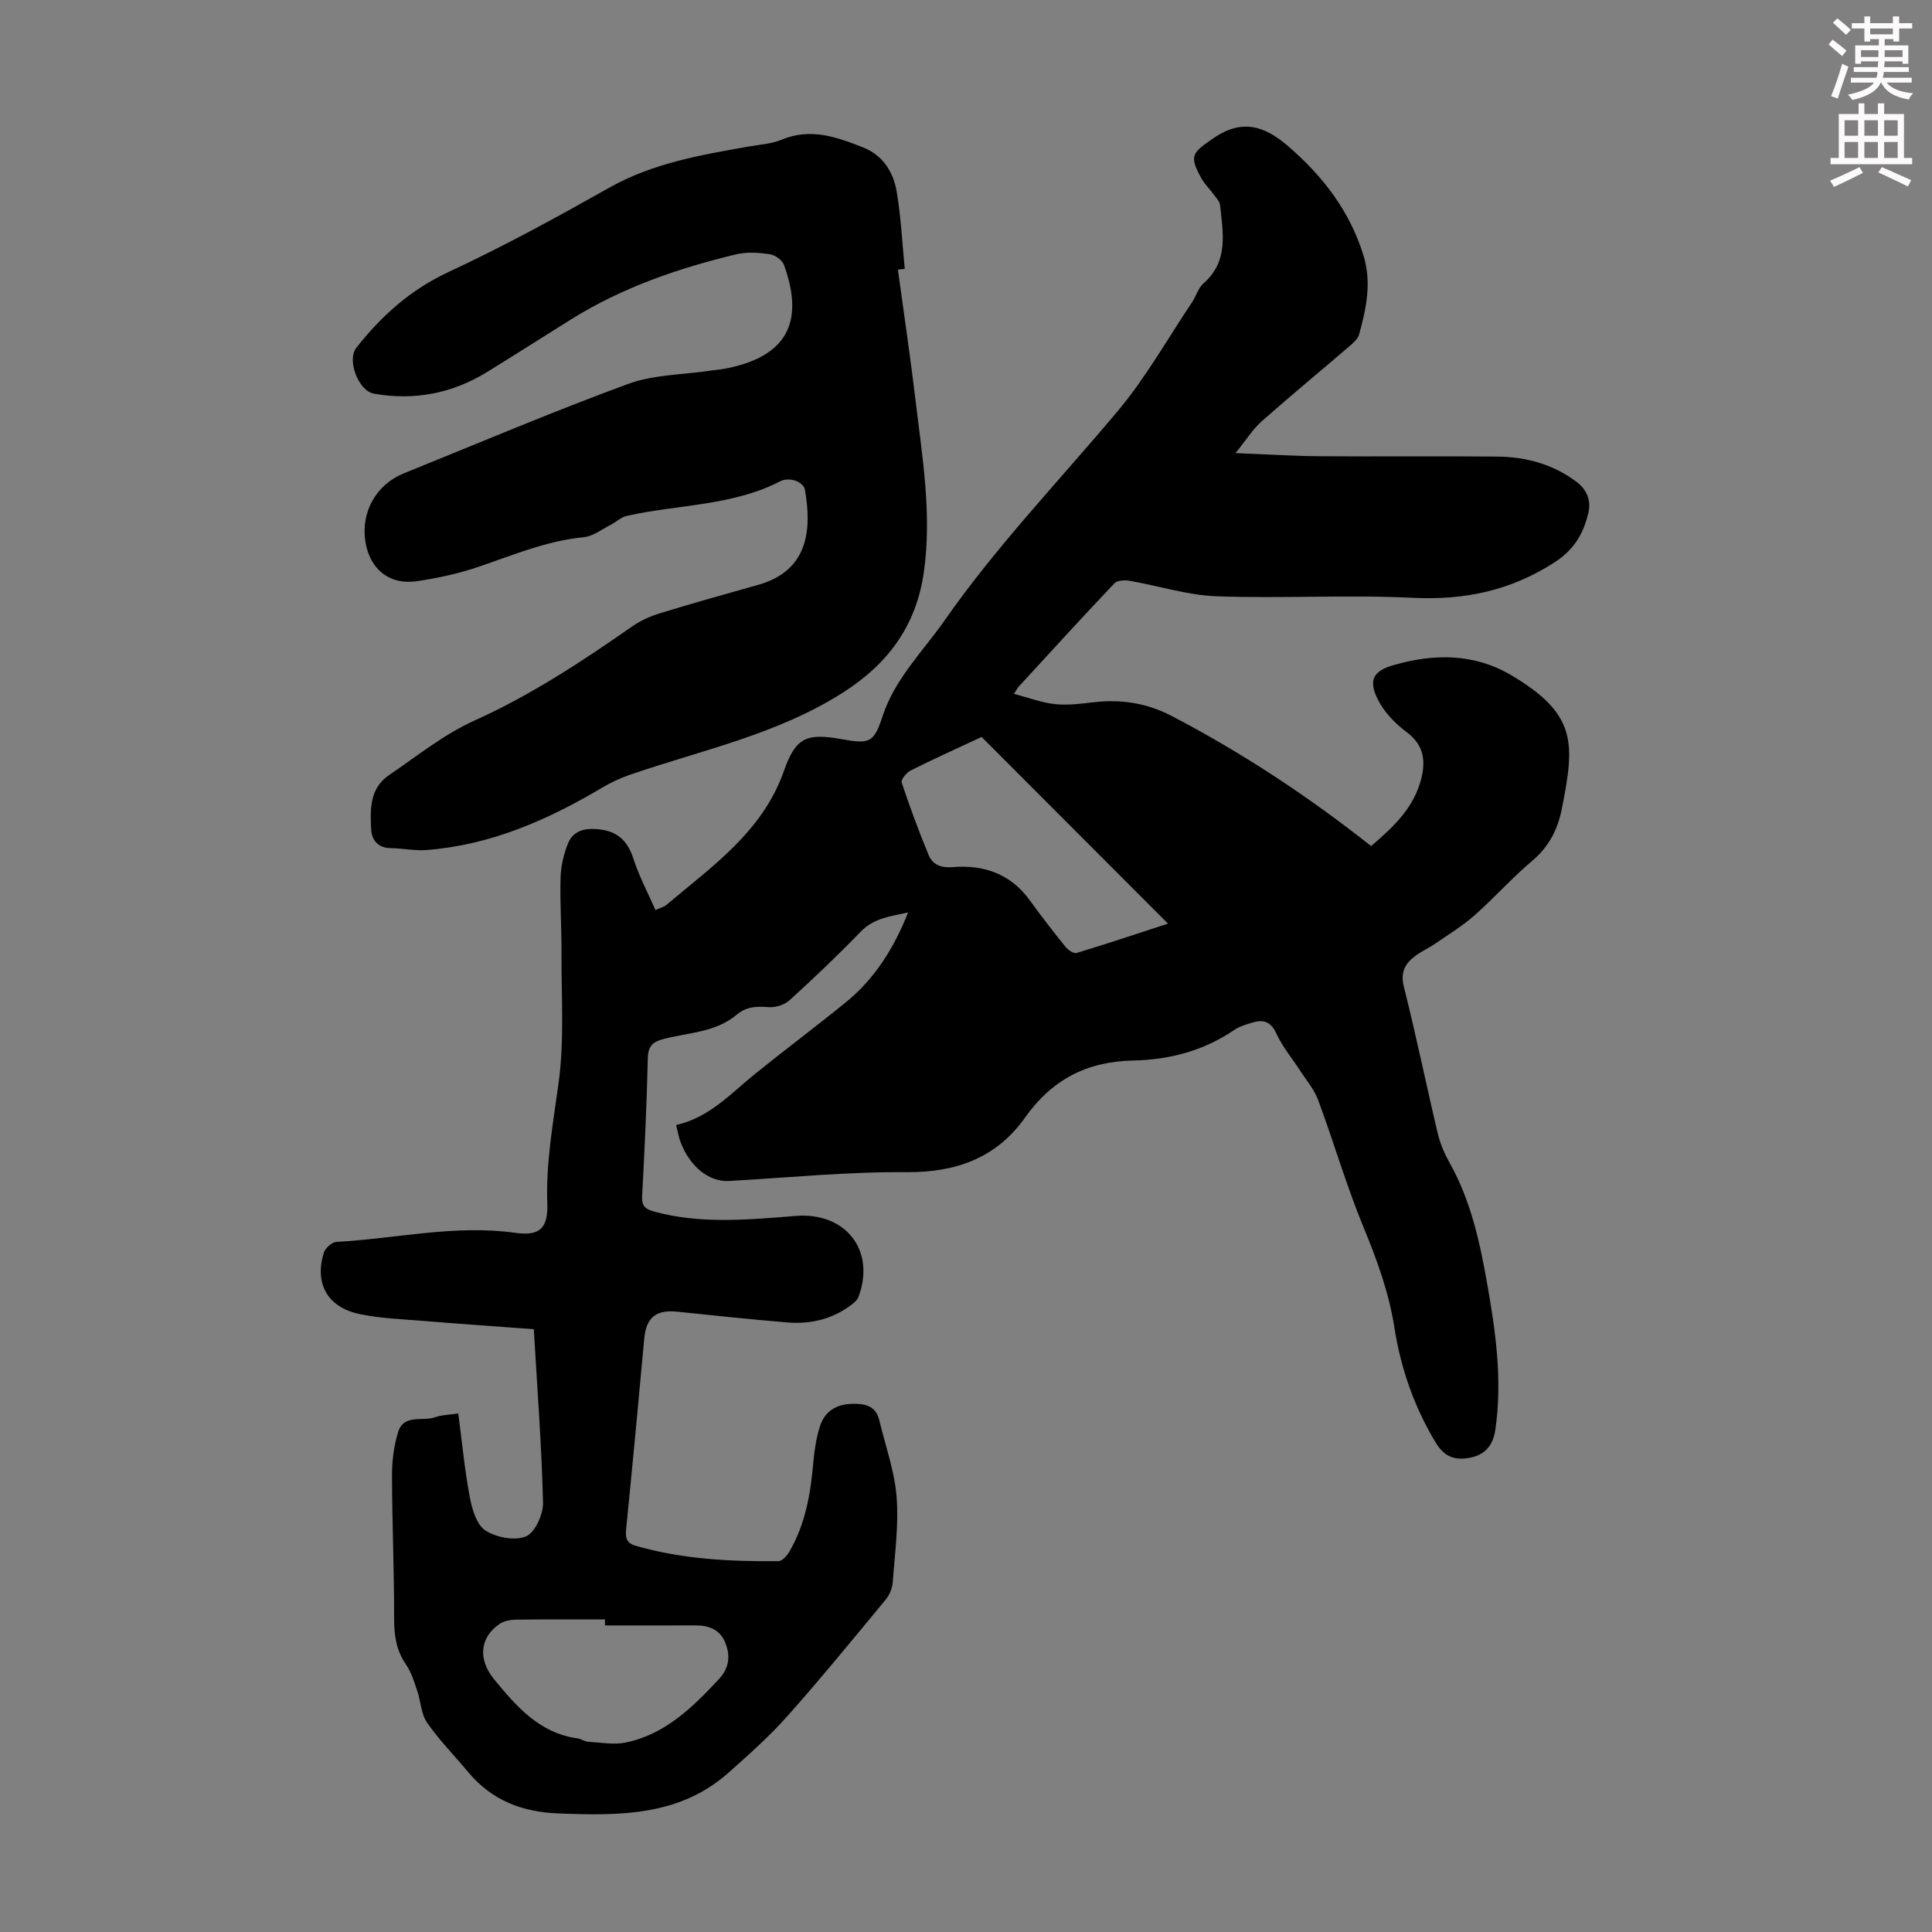 <svg enable-background="new 0 0 400 400" viewBox="0 0 400 400" xmlns="http://www.w3.org/2000/svg"><rect x="0" y="0" width="400" height="400" fill="#808080" stroke="none"/><path d="m378.6 9.2.8-1c.9.7 1.9 1.4 2.9 2.3l-.9 1.1c-1.1-.9-2-1.7-2.8-2.4zm.5 10.7c.9-2.1 1.6-4.3 2.3-6.7.4.2.8.4 1.3.6-.7 2.1-1.5 4.3-2.2 6.6zm.4-15.2.9-.9c1 .8 2 1.6 2.8 2.4l-1 1c-1-.9-1.9-1.8-2.7-2.5zm12.5-1.3h1.2v1.4h2.7v1.1h-2.7v2.7h-1.2v-.5h-1.8v1.3h4.9v3.8h-1.2v-.5h-3.7c0 .4-.1.9-.1 1.2h5.1v1h-5.2c0 .5-.1.9-.2 1.2h6v1h-5.2c1.1 1.3 2.9 2 5.5 2.2-.4.4-.7.8-.9 1.3-2.9-.5-4.8-1.6-5.7-3.5h-.1c-.8 1.7-2.7 2.9-5.9 3.6-.2-.4-.6-.8-.9-1.1 2.8-.6 4.6-1.4 5.4-2.5h-4.8v-1h5.3c.1-.3.2-.7.2-1.2h-4.9v-1h5c0-.4 0-.8.1-1.2h-3.6v.5h-1.2v-3.8h4.9v-1.3h-1.8v.5h-1.2v-2.7h-2.6v-1.1h2.6v-1.4h1.2v1.4h4.7v-1.4zm-6.7 8.4h3.6c0-.4 0-.9 0-1.4h-3.6zm1.9-4.7h4.7v-1.2h-4.7zm6.7 3.3h-3.7v1.4h3.7z" fill="#fcfafa"/><path d="m384.7 21.4h1.3v2.2h2.8v-2.2h1.3v2.2h4.1v9.1h1.7v1.3h-16.9v-1.3h1.7v-9.1h4.1v-2.2zm.3 13.2.7 1.2c-1.8.9-3.8 1.9-6 2.9-.2-.4-.5-.8-.8-1.3 2.4-1 4.4-2 6.1-2.8zm-3.1-6.5h2.8v-3.2h-2.8zm0 4.6h2.8v-3.3h-2.8zm4.1-4.6h2.8v-3.2h-2.8zm0 4.6h2.8v-3.3h-2.8zm3.6 1.9c2.1.9 4.1 1.8 6.1 2.7l-.7 1.3c-2.2-1.1-4.2-2-6.1-2.9zm3.3-9.7h-2.8v3.2h2.8zm-2.8 7.8h2.8v-3.3h-2.8z" fill="#fcfafa"/><g fill="#010000"><path d="m110.52 275.2c-7.76-.58-15.34-1.1-22.9-1.72-4.45-.37-8.97-.51-13.31-1.45-6.53-1.42-9.22-6.32-7.28-12.64.29-.96 1.68-2.21 2.62-2.27 12.36-.67 24.59-3.63 37.09-1.87 5.03.71 6.75-.99 6.57-6.08-.3-8.44 1.2-16.63 2.34-24.94 1.22-8.89.55-18.04.6-27.07.03-5.15-.34-10.3-.19-15.44.07-2.4.64-4.9 1.55-7.12 1.04-2.52 3.25-3.17 6.08-2.93 4.12.35 6.24 2.35 7.48 6.19 1.15 3.58 2.96 6.95 4.53 10.55.93-.43 1.74-.61 2.31-1.09 9.49-8.02 19.89-15.15 24.31-27.75 2.43-6.93 4.72-7.83 11.95-6.53 5.71 1.03 6.66.77 8.44-4.7 2.55-7.82 8.33-13.41 12.85-19.88 10.79-15.45 23.84-29.02 35.91-43.42 5.78-6.9 10.25-14.88 15.29-22.4.87-1.3 1.31-3.01 2.42-3.98 5.24-4.58 4.01-10.44 3.43-16.16-.08-.77-.79-1.51-1.29-2.2-.85-1.17-1.94-2.19-2.62-3.44-2.56-4.66-1.85-5.22 2.47-8.21 5.94-4.11 10.62-2.61 15.47 1.57 7.17 6.18 12.75 13.35 15.62 22.56 1.78 5.7.61 11.06-.87 16.46-.26.96-1.26 1.8-2.08 2.51-6.03 5.17-12.16 10.22-18.1 15.49-1.87 1.66-3.23 3.88-5.41 6.57 6.48.25 12.02.61 17.58.65 12.2.09 24.41-.05 36.61.07 5.92.06 11.5 1.56 16.35 5.18 2.22 1.65 3.12 3.92 2.51 6.49-.99 4.19-2.89 7.54-6.87 10.14-9.09 5.92-18.69 7.96-29.48 7.43-13.51-.67-27.1.18-40.63-.32-6.04-.22-12.02-2.17-18.04-3.21-1-.17-2.51-.09-3.1.53-6.69 7.05-13.24 14.23-19.82 21.39-.22.23-.36.54-.98 1.49 3.01.79 5.71 1.83 8.49 2.13 2.63.28 5.36-.08 8.02-.39 5.7-.65 11.01.15 16.2 2.87 14.52 7.6 28.13 16.54 41.23 26.91 4.55-3.89 8.95-7.94 10.44-14.17.9-3.74.34-6.88-3.11-9.45-2.34-1.74-4.59-4.07-5.89-6.64-2.05-4.05-1.07-5.98 3.25-7.22 8.32-2.39 16.64-2.44 24.32 2.1 13.68 8.09 13.17 14.14 10.48 27.66-.85 4.29-2.66 7.84-6.12 10.76-4.18 3.53-7.84 7.67-11.95 11.3-2.48 2.19-5.36 3.95-8.11 5.84-1.38.95-2.94 1.63-4.26 2.64-2.07 1.58-3.01 3.36-2.26 6.33 2.54 10.08 4.62 20.27 7.02 30.38.5 2.12 1.42 4.22 2.49 6.13 4.28 7.65 6.15 16.04 7.66 24.52 1.8 10.14 3.28 20.32 1.76 30.68-.47 3.2-2.09 5.14-5.17 5.76-3.06.62-5.33-.05-7.19-3.14-4.46-7.42-7.22-15.37-8.54-23.83-1.13-7.24-3.6-13.97-6.38-20.72-3.55-8.61-6.16-17.61-9.4-26.35-.83-2.24-2.5-4.16-3.82-6.21-1.62-2.51-3.6-4.85-4.82-7.54-1.17-2.56-2.76-2.97-5.06-2.26-1.28.39-2.63.78-3.71 1.52-6.31 4.32-13.48 6.16-20.89 6.31-9.65.21-16.81 3.95-22.43 11.87-5.82 8.21-14.15 11.32-24.39 11.24-12.28-.1-24.57 1.14-36.86 1.83-4.09.23-8.1-2.94-10.03-8.06-.39-1.03-.56-2.14-.91-3.53 6.88-1.54 11.34-6.54 16.42-10.65 6.18-4.99 12.55-9.74 18.7-14.75 5.95-4.84 9.93-11.12 12.9-18.6-3.71.8-7.08 1.16-9.79 3.96-4.75 4.9-9.7 9.62-14.75 14.21-1.05.96-2.93 1.54-4.36 1.43-2.45-.2-4.58-.13-6.57 1.55-4.34 3.67-9.95 3.7-15.1 5.03-2.26.58-3.26 1.42-3.32 3.97-.22 9.51-.66 19.01-1.17 28.51-.12 2.17.64 2.77 2.64 3.31 9.18 2.46 18.42 1.7 27.68.98.89-.07 1.78-.17 2.68-.19 9.74-.11 15.23 7.71 11.78 16.85-.25.65-.92 1.21-1.52 1.66-3.94 2.98-8.47 4.01-13.3 3.6-7.57-.64-15.13-1.42-22.69-2.22-4.36-.46-6.44 1.2-6.83 5.53-1.21 13.15-2.43 26.29-3.75 39.43-.18 1.83.02 2.94 1.98 3.51 9.68 2.79 19.6 3.28 29.57 3.18.78-.01 1.78-1.17 2.27-2.02 3.34-5.75 4.39-12.12 4.95-18.63.21-2.43.61-4.89 1.33-7.21.96-3.12 3.37-4.62 6.62-4.71 2.6-.07 4.96.31 5.69 3.39 1.25 5.28 3.16 10.5 3.58 15.85.46 5.86-.37 11.84-.81 17.75-.09 1.23-.68 2.62-1.47 3.57-6.71 8.11-13.36 16.26-20.35 24.12-3.7 4.16-7.91 7.89-12.08 11.61-10.18 9.1-22.59 8.99-35.18 8.52-7.58-.28-13.9-2.68-18.8-8.56-2.85-3.42-6.01-6.62-8.53-10.26-1.24-1.79-1.28-4.38-2.02-6.56-.63-1.86-1.22-3.84-2.31-5.42-2.01-2.92-2.49-5.98-2.48-9.46.02-9.93-.42-19.87-.44-29.81-.01-2.97.4-6.05 1.26-8.88 1.16-3.83 5.09-2.15 7.71-3.1 1.33-.48 2.84-.48 4.75-.78.78 5.9 1.31 11.65 2.38 17.3.47 2.5 1.4 5.74 3.23 6.93 2.24 1.46 6.11 2.2 8.41 1.23 1.89-.8 3.59-4.59 3.53-7.01-.3-11.85-1.2-23.68-1.91-35.88zm92.71-122.62c-5.45 2.55-10.11 4.64-14.68 6.94-.87.43-2.06 1.9-1.87 2.48 1.68 5.07 3.54 10.09 5.58 15.02.83 1.99 2.55 2.71 4.94 2.51 6.49-.54 12.05 1.38 16.04 6.91 2.35 3.26 4.82 6.45 7.35 9.58.53.66 1.71 1.47 2.31 1.28 6.05-1.82 12.04-3.83 18.92-6.07-13.37-13.39-26.23-26.27-38.59-38.65zm-77.98 183.95c0-.41 0-.83 0-1.24-6.14 0-12.27-.04-18.4.04-1.15.02-2.49.26-3.41.88-4.09 2.78-4.56 7.32-1.11 11.51 4.61 5.61 9.37 11.1 17.22 12.19.76.11 1.47.65 2.22.7 2.6.15 5.31.68 7.8.16 8.17-1.71 13.85-7.29 19.3-13.16 2.23-2.41 2.37-5.03 1.19-7.74-1.09-2.51-3.38-3.36-6.06-3.35-6.26.03-12.5.01-18.75.01z"/><path d="m185.9 55.83c1.22 8.96 2.56 17.9 3.63 26.87 1.41 11.87 3.45 23.73 1.74 35.76-1.56 11-7.32 18.91-16.7 24.9-13.66 8.73-29.3 11.92-44.25 17.08-1.98.68-3.92 1.61-5.72 2.68-11.27 6.68-23.07 11.86-36.32 12.87-2.42.18-4.89-.35-7.35-.39-2.69-.03-3.97-1.65-4.09-3.95-.22-4.13-.29-8.45 3.68-11.15 5.8-3.94 11.38-8.46 17.7-11.31 11.73-5.29 22.3-12.26 32.76-19.56 1.7-1.18 3.7-2.06 5.69-2.67 6.73-2.06 13.51-3.97 20.29-5.87 10.36-2.91 11.19-11.33 9.66-19.84-.13-.71-1.23-1.52-2.04-1.77-.9-.28-2.14-.3-2.95.12-10.02 5.2-21.27 4.81-31.9 7.22-1.16.26-2.14 1.25-3.25 1.81-1.85.94-3.67 2.4-5.61 2.59-7.7.74-14.68 3.72-21.87 6.16-4.09 1.39-8.4 2.31-12.69 2.95-5.68.84-9.74-2.48-10.65-8.14-.99-6.13 2.18-11.85 7.95-14.19 15.44-6.24 30.78-12.76 46.4-18.5 5.33-1.96 11.4-1.91 17.13-2.77.99-.15 2-.21 2.99-.4 12.56-2.42 16.56-9.38 12.19-21.46-.36-1-1.84-2.08-2.93-2.24-2.28-.33-4.75-.51-6.96.02-12 2.89-23.6 6.86-34.15 13.45-5.79 3.62-11.54 7.28-17.35 10.87-7.25 4.48-15.09 6.01-23.5 4.54-3.21-.56-5.66-6.96-3.66-9.5 5.23-6.66 11.27-12.06 19.17-15.73 11.34-5.27 22.35-11.31 33.26-17.45 9.01-5.07 18.87-6.74 28.78-8.49 2.31-.41 4.76-.54 6.88-1.43 5.97-2.5 11.42-.52 16.83 1.61 4.12 1.62 6.3 5.14 6.98 9.25.87 5.24 1.13 10.59 1.65 15.89-.47.06-.95.12-1.42.17z"/></g></svg>